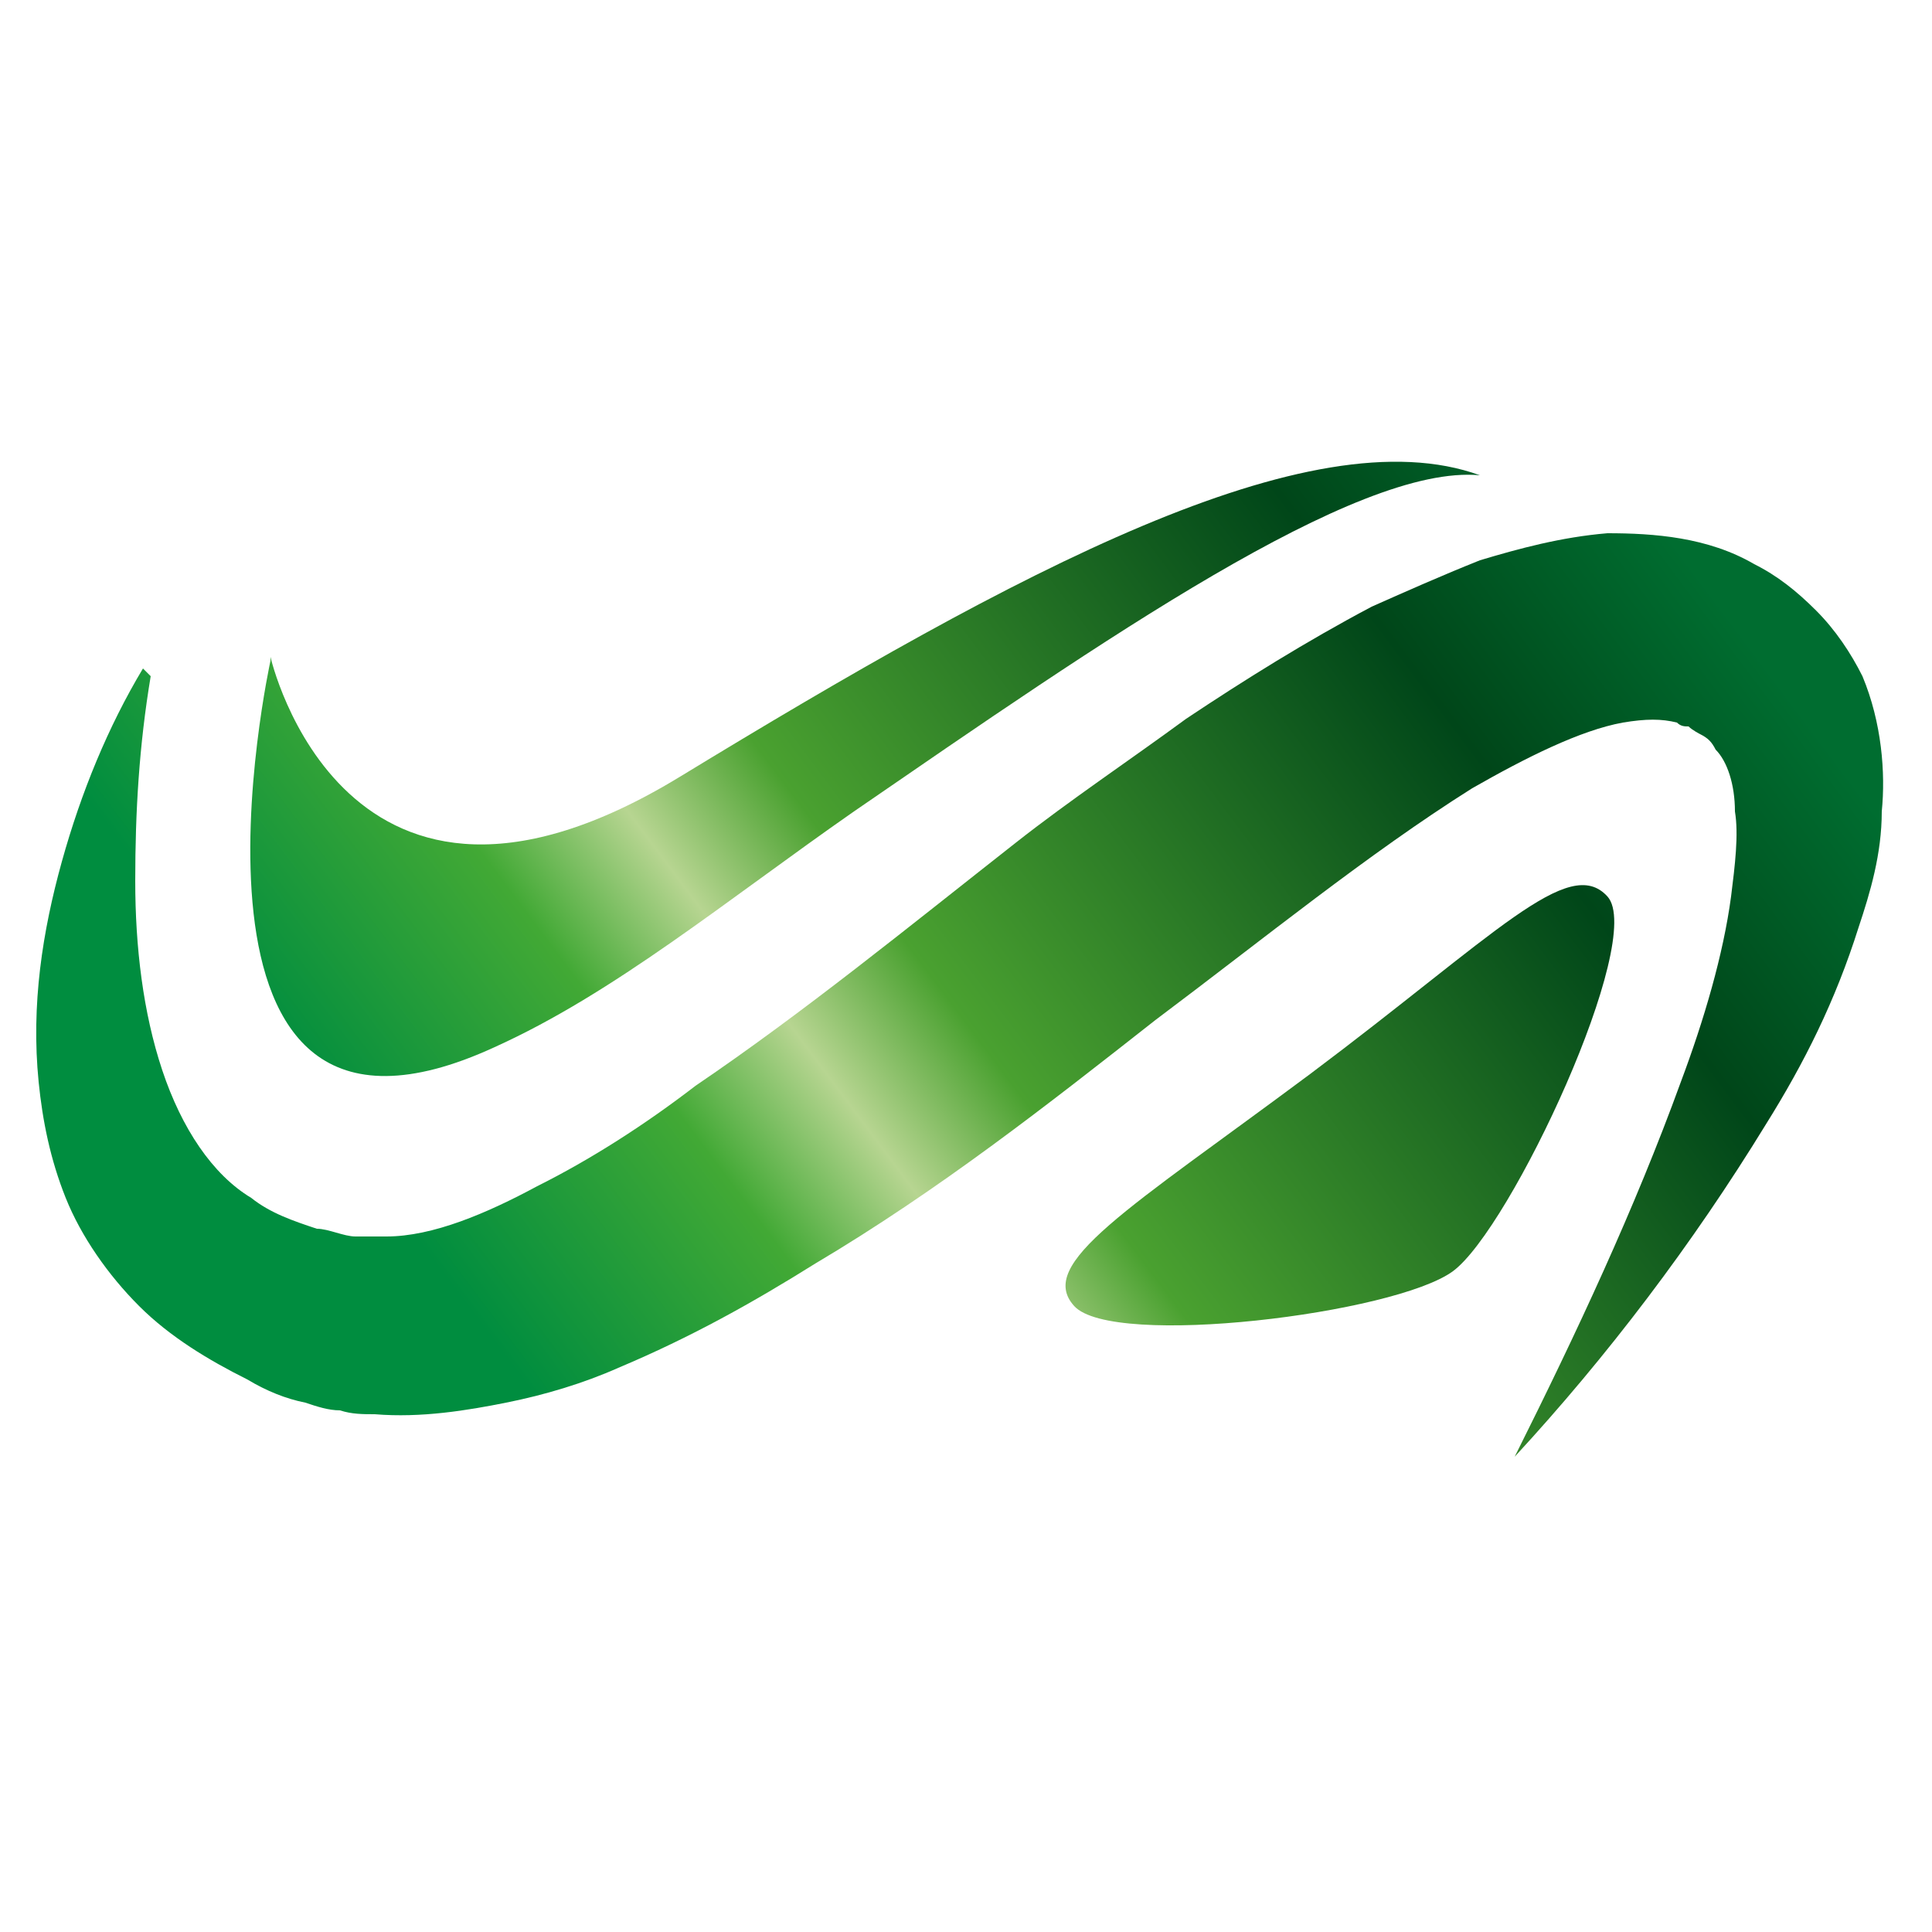 <svg xmlns="http://www.w3.org/2000/svg" xmlns:xlink="http://www.w3.org/1999/xlink" viewBox="0 0 50 50"><defs><style>      .cls-1 {        fill: url(#linear-gradient-3);      }      .cls-2 {        fill: url(#linear-gradient-2);      }      .cls-3 {        fill: url(#linear-gradient);      }    </style><linearGradient id="linear-gradient" x1="12.6" y1="34.5" x2="42.1" y2="12.4" gradientUnits="userSpaceOnUse"><stop offset="0" stop-color="#008d3f"></stop><stop offset=".2" stop-color="#42a935"></stop><stop offset=".3" stop-color="#b7d591"></stop><stop offset=".4" stop-color="#4aa130"></stop><stop offset=".8" stop-color="#004619"></stop><stop offset="1" stop-color="#006d30"></stop></linearGradient><linearGradient id="linear-gradient-2" x1="6.7" y1="26.7" x2="36.2" y2="4.6" xlink:href="#linear-gradient"></linearGradient><linearGradient id="linear-gradient-3" x1="18.9" y1="43" x2="48.4" y2="20.8" xlink:href="#linear-gradient"></linearGradient></defs><g><g id="katman_1"><g><path class="cls-3" d="M3.9,17.5c-.3,1.8-.4,3.5-.4,5.3,0,1.7.2,3.4.7,4.9.5,1.5,1.3,2.7,2.3,3.3.5.4,1.1.6,1.7.8.3,0,.7.2,1,.2.2,0,.3,0,.4,0,.1,0,.3,0,.4,0,1.2,0,2.6-.6,3.9-1.3,1.4-.7,2.8-1.6,4.1-2.6,2.8-1.9,5.5-4.1,8.3-6.3,1.4-1.1,2.9-2.1,4.4-3.2,1.5-1,3.1-2,4.8-2.9.9-.4,1.8-.8,2.8-1.2,1-.3,2.1-.6,3.3-.7,1.2,0,2.6.1,3.8.8.6.3,1.1.7,1.6,1.2.5.5.9,1.1,1.2,1.7.5,1.2.6,2.5.5,3.5,0,1.1-.3,2.1-.6,3-.6,1.9-1.4,3.5-2.4,5.1-1.9,3.1-4.1,6-6.5,8.6,1.6-3.2,3.1-6.4,4.3-9.7.6-1.6,1.1-3.3,1.3-4.8.1-.8.2-1.6.1-2.2,0-.7-.2-1.3-.5-1.6-.1-.2-.2-.3-.4-.4,0,0-.2-.1-.3-.2-.1,0-.2,0-.3-.1-.4-.1-.8-.1-1.4,0-1.1.2-2.5.9-3.9,1.7-2.7,1.7-5.4,3.9-8.2,6-2.8,2.2-5.6,4.4-8.8,6.3-1.6,1-3.2,1.9-5.1,2.7-.9.4-1.9.7-2.9.9-1,.2-2.2.4-3.4.3-.3,0-.6,0-.9-.1-.3,0-.6-.1-.9-.2-.5-.1-1-.3-1.5-.6-1-.5-2-1.1-2.8-1.9-.8-.8-1.5-1.8-1.9-2.8-.4-1-.6-2-.7-3-.2-2,.1-3.9.6-5.7.5-1.8,1.2-3.5,2.1-5Z"></path><path class="cls-2" d="M7,17.1s-3.1,14.1,5.8,10c3.1-1.4,6-3.8,9.3-6.1,6.4-4.4,13-9,16.2-8.7-4.4-1.6-12,2.5-20.7,7.8-8.7,5.3-10.6-3.1-10.6-3.1Z"></path><path class="cls-1" d="M41.6,23.2c1,1.1-2.5,8.6-4,9.7-1.5,1.1-8.8,2-9.8.9-1-1.1,1.4-2.5,6.1-6,4.8-3.6,6.7-5.7,7.7-4.6Z"></path></g></g></g></svg>